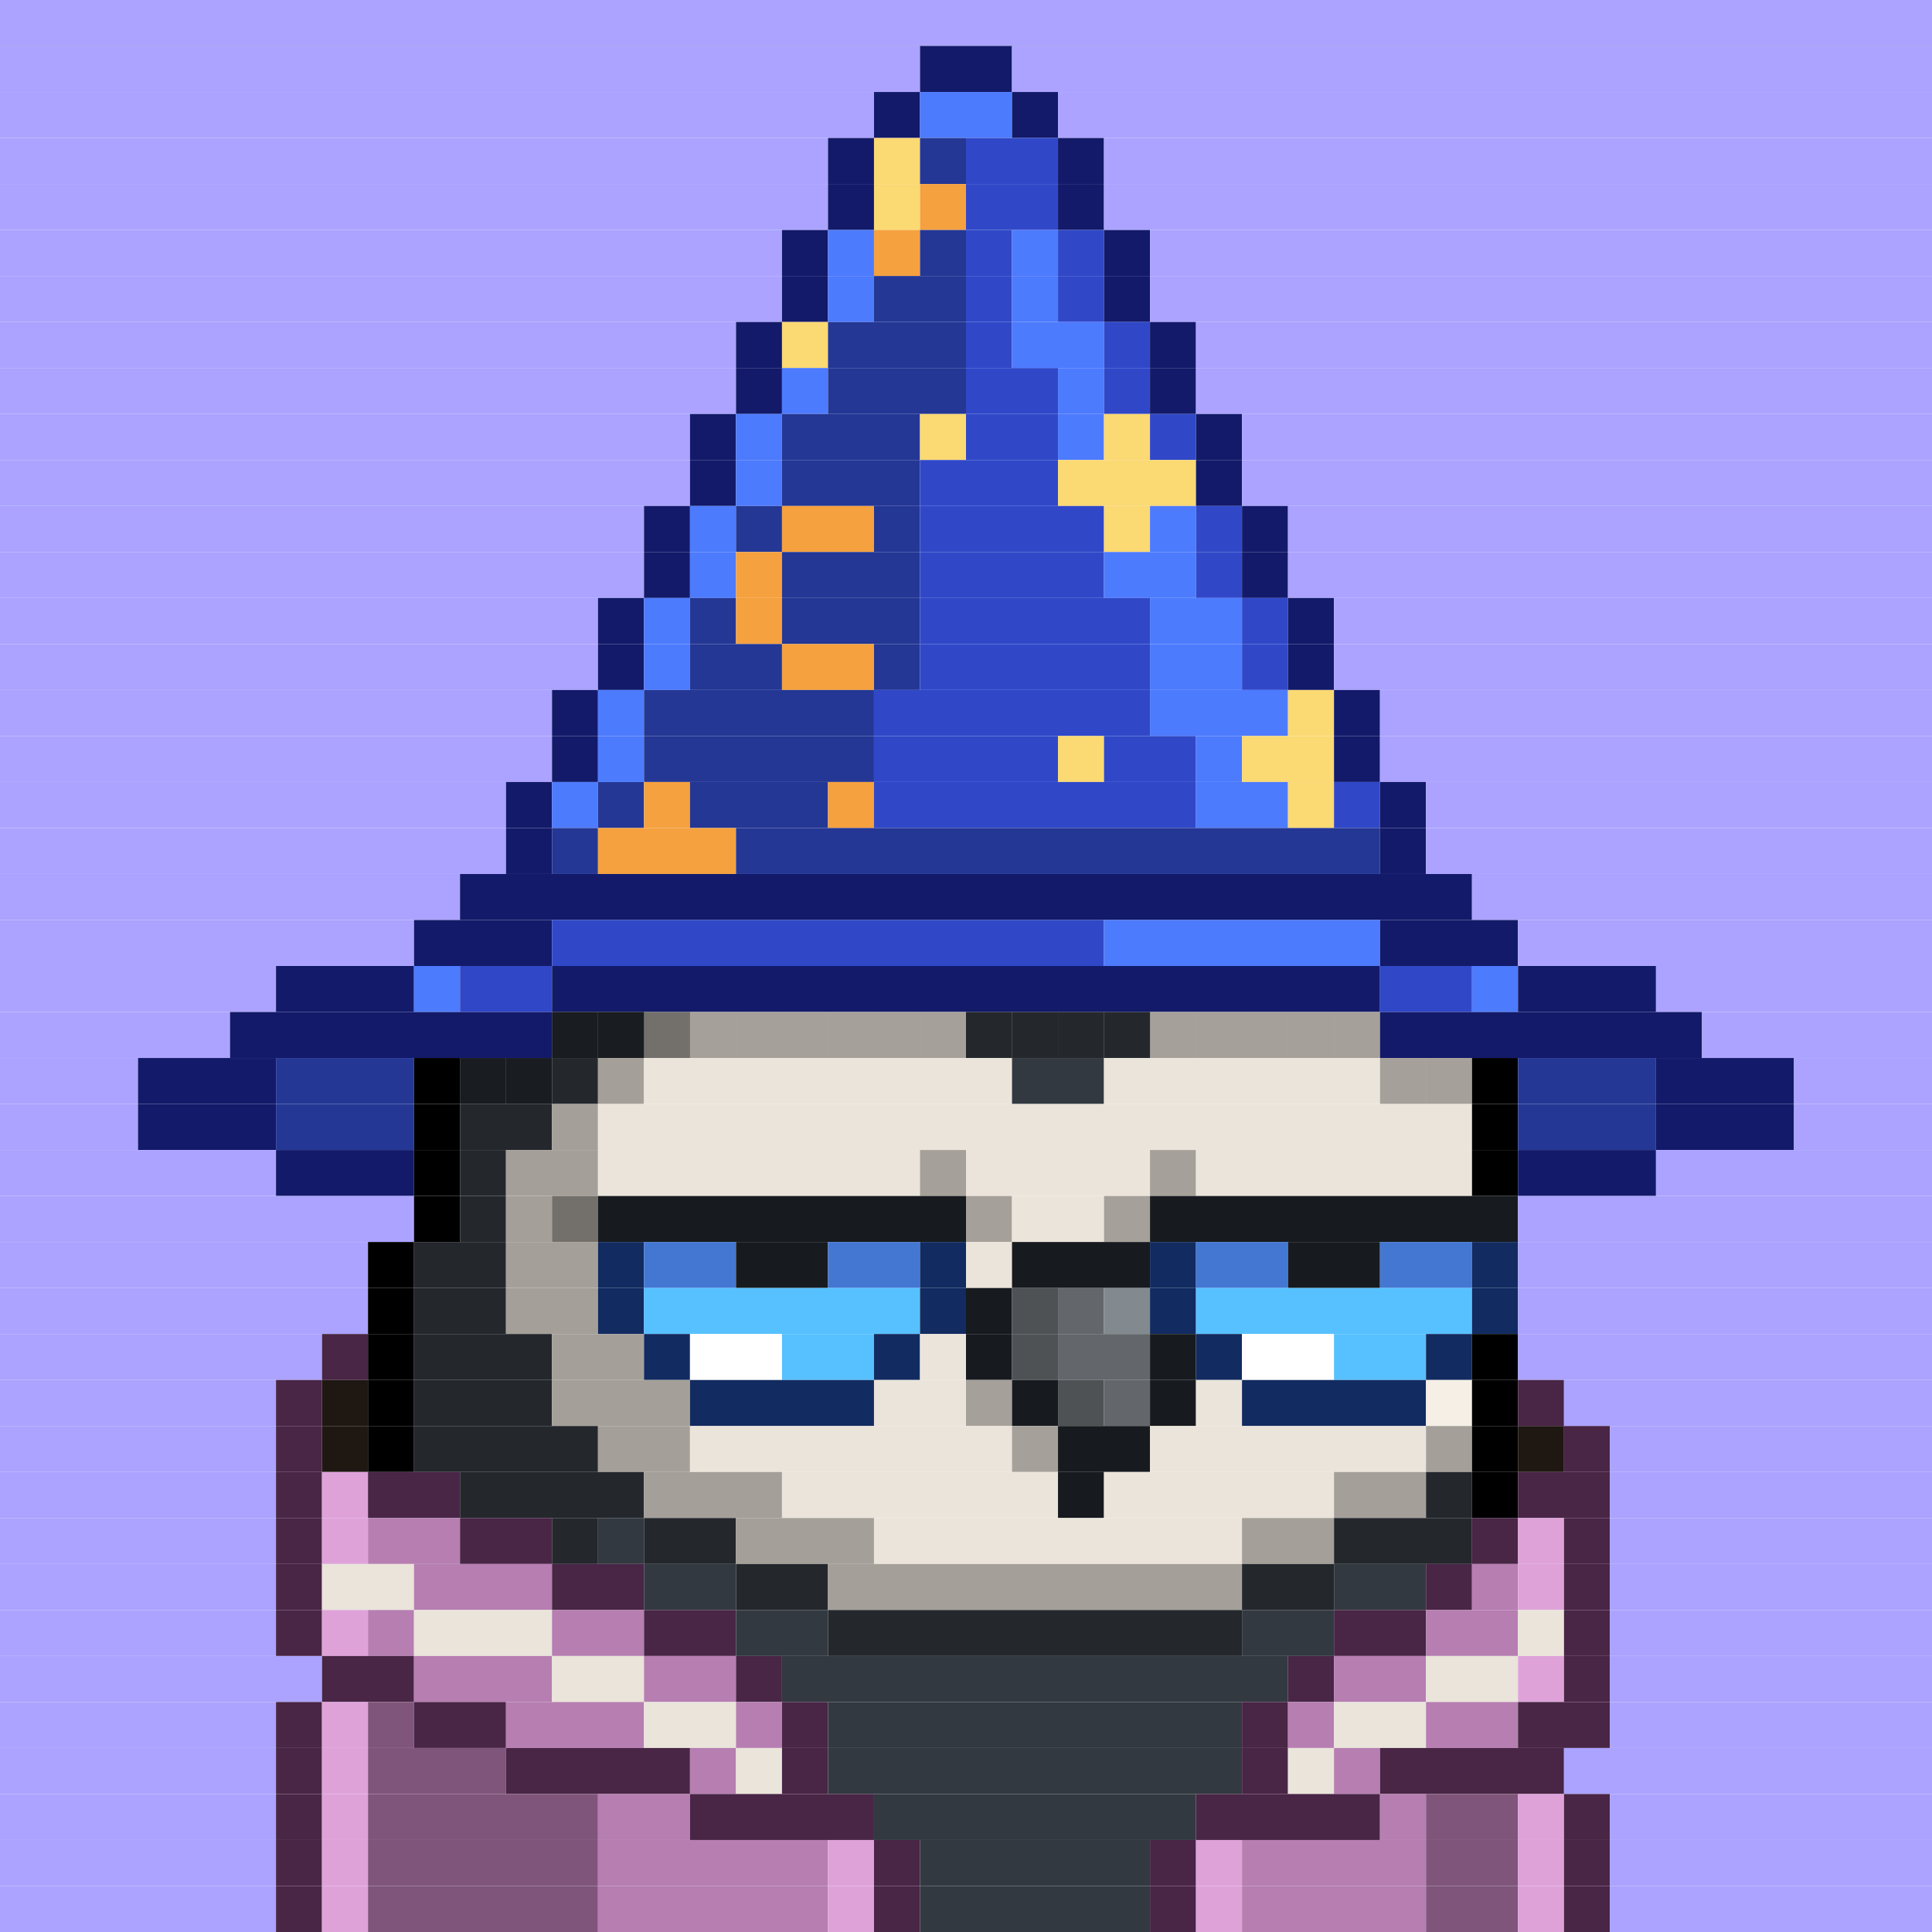 <svg id="bird-svg" xmlns="http://www.w3.org/2000/svg" preserveAspectRatio="xMinYMin meet" viewBox="0 0 42 42"><rect x="0" y="0" width="42" height="42" fill="#808080" stroke="none"/> <rect class='c130' x='0' y='0' width='42'/><rect class='c130' x='0' y='1' width='20'/><rect class='c546' x='20' y='1' width='2'/><rect class='c130' x='22' y='1' width='20'/><rect class='c130' x='0' y='2' width='19'/><rect class='c546' x='19' y='2' width='1'/><rect class='c547' x='20' y='2' width='2'/><rect class='c546' x='22' y='2' width='1'/><rect class='c130' x='23' y='2' width='19'/><rect class='c130' x='0' y='3' width='18'/><rect class='c546' x='18' y='3' width='1'/><rect class='c371' x='19' y='3' width='1'/><rect class='c548' x='20' y='3' width='1'/><rect class='c549' x='21' y='3' width='2'/><rect class='c546' x='23' y='3' width='1'/><rect class='c130' x='24' y='3' width='18'/><rect class='c130' x='0' y='4' width='18'/><rect class='c546' x='18' y='4' width='1'/><rect class='c371' x='19' y='4' width='1'/><rect class='c370' x='20' y='4' width='1'/><rect class='c549' x='21' y='4' width='2'/><rect class='c546' x='23' y='4' width='1'/><rect class='c130' x='24' y='4' width='18'/><rect class='c130' x='0' y='5' width='17'/><rect class='c546' x='17' y='5' width='1'/><rect class='c547' x='18' y='5' width='1'/><rect class='c370' x='19' y='5' width='1'/><rect class='c548' x='20' y='5' width='1'/><rect class='c549' x='21' y='5' width='1'/><rect class='c547' x='22' y='5' width='1'/><rect class='c549' x='23' y='5' width='1'/><rect class='c546' x='24' y='5' width='1'/><rect class='c130' x='25' y='5' width='17'/><rect class='c130' x='0' y='6' width='17'/><rect class='c546' x='17' y='6' width='1'/><rect class='c547' x='18' y='6' width='1'/><rect class='c548' x='19' y='6' width='2'/><rect class='c549' x='21' y='6' width='1'/><rect class='c547' x='22' y='6' width='1'/><rect class='c549' x='23' y='6' width='1'/><rect class='c546' x='24' y='6' width='1'/><rect class='c130' x='25' y='6' width='17'/><rect class='c130' x='0' y='7' width='16'/><rect class='c546' x='16' y='7' width='1'/><rect class='c371' x='17' y='7' width='1'/><rect class='c548' x='18' y='7' width='3'/><rect class='c549' x='21' y='7' width='1'/><rect class='c547' x='22' y='7' width='2'/><rect class='c549' x='24' y='7' width='1'/><rect class='c546' x='25' y='7' width='1'/><rect class='c130' x='26' y='7' width='16'/><rect class='c130' x='0' y='8' width='16'/><rect class='c546' x='16' y='8' width='1'/><rect class='c547' x='17' y='8' width='1'/><rect class='c548' x='18' y='8' width='3'/><rect class='c549' x='21' y='8' width='2'/><rect class='c547' x='23' y='8' width='1'/><rect class='c549' x='24' y='8' width='1'/><rect class='c546' x='25' y='8' width='1'/><rect class='c130' x='26' y='8' width='16'/><rect class='c130' x='0' y='9' width='15'/><rect class='c546' x='15' y='9' width='1'/><rect class='c547' x='16' y='9' width='1'/><rect class='c548' x='17' y='9' width='3'/><rect class='c371' x='20' y='9' width='1'/><rect class='c549' x='21' y='9' width='2'/><rect class='c547' x='23' y='9' width='1'/><rect class='c371' x='24' y='9' width='1'/><rect class='c549' x='25' y='9' width='1'/><rect class='c546' x='26' y='9' width='1'/><rect class='c130' x='27' y='9' width='15'/><rect class='c130' x='0' y='10' width='15'/><rect class='c546' x='15' y='10' width='1'/><rect class='c547' x='16' y='10' width='1'/><rect class='c548' x='17' y='10' width='3'/><rect class='c549' x='20' y='10' width='3'/><rect class='c371' x='23' y='10' width='3'/><rect class='c546' x='26' y='10' width='1'/><rect class='c130' x='27' y='10' width='15'/><rect class='c130' x='0' y='11' width='14'/><rect class='c546' x='14' y='11' width='1'/><rect class='c547' x='15' y='11' width='1'/><rect class='c548' x='16' y='11' width='1'/><rect class='c370' x='17' y='11' width='2'/><rect class='c548' x='19' y='11' width='1'/><rect class='c549' x='20' y='11' width='4'/><rect class='c371' x='24' y='11' width='1'/><rect class='c547' x='25' y='11' width='1'/><rect class='c549' x='26' y='11' width='1'/><rect class='c546' x='27' y='11' width='1'/><rect class='c130' x='28' y='11' width='14'/><rect class='c130' x='0' y='12' width='14'/><rect class='c546' x='14' y='12' width='1'/><rect class='c547' x='15' y='12' width='1'/><rect class='c370' x='16' y='12' width='1'/><rect class='c548' x='17' y='12' width='3'/><rect class='c549' x='20' y='12' width='4'/><rect class='c547' x='24' y='12' width='2'/><rect class='c549' x='26' y='12' width='1'/><rect class='c546' x='27' y='12' width='1'/><rect class='c130' x='28' y='12' width='14'/><rect class='c130' x='0' y='13' width='13'/><rect class='c546' x='13' y='13' width='1'/><rect class='c547' x='14' y='13' width='1'/><rect class='c548' x='15' y='13' width='1'/><rect class='c370' x='16' y='13' width='1'/><rect class='c548' x='17' y='13' width='3'/><rect class='c549' x='20' y='13' width='5'/><rect class='c547' x='25' y='13' width='2'/><rect class='c549' x='27' y='13' width='1'/><rect class='c546' x='28' y='13' width='1'/><rect class='c130' x='29' y='13' width='13'/><rect class='c130' x='0' y='14' width='13'/><rect class='c546' x='13' y='14' width='1'/><rect class='c547' x='14' y='14' width='1'/><rect class='c548' x='15' y='14' width='2'/><rect class='c370' x='17' y='14' width='2'/><rect class='c548' x='19' y='14' width='1'/><rect class='c549' x='20' y='14' width='5'/><rect class='c547' x='25' y='14' width='2'/><rect class='c549' x='27' y='14' width='1'/><rect class='c546' x='28' y='14' width='1'/><rect class='c130' x='29' y='14' width='13'/><rect class='c130' x='0' y='15' width='12'/><rect class='c546' x='12' y='15' width='1'/><rect class='c547' x='13' y='15' width='1'/><rect class='c548' x='14' y='15' width='5'/><rect class='c549' x='19' y='15' width='6'/><rect class='c547' x='25' y='15' width='3'/><rect class='c371' x='28' y='15' width='1'/><rect class='c546' x='29' y='15' width='1'/><rect class='c130' x='30' y='15' width='12'/><rect class='c130' x='0' y='16' width='12'/><rect class='c546' x='12' y='16' width='1'/><rect class='c547' x='13' y='16' width='1'/><rect class='c548' x='14' y='16' width='5'/><rect class='c549' x='19' y='16' width='4'/><rect class='c371' x='23' y='16' width='1'/><rect class='c549' x='24' y='16' width='2'/><rect class='c547' x='26' y='16' width='1'/><rect class='c371' x='27' y='16' width='2'/><rect class='c546' x='29' y='16' width='1'/><rect class='c130' x='30' y='16' width='12'/><rect class='c130' x='0' y='17' width='11'/><rect class='c546' x='11' y='17' width='1'/><rect class='c547' x='12' y='17' width='1'/><rect class='c548' x='13' y='17' width='1'/><rect class='c370' x='14' y='17' width='1'/><rect class='c548' x='15' y='17' width='3'/><rect class='c370' x='18' y='17' width='1'/><rect class='c549' x='19' y='17' width='7'/><rect class='c547' x='26' y='17' width='2'/><rect class='c371' x='28' y='17' width='1'/><rect class='c549' x='29' y='17' width='1'/><rect class='c546' x='30' y='17' width='1'/><rect class='c130' x='31' y='17' width='11'/><rect class='c130' x='0' y='18' width='11'/><rect class='c546' x='11' y='18' width='1'/><rect class='c548' x='12' y='18' width='1'/><rect class='c370' x='13' y='18' width='3'/><rect class='c548' x='16' y='18' width='14'/><rect class='c546' x='30' y='18' width='1'/><rect class='c130' x='31' y='18' width='11'/><rect class='c130' x='0' y='19' width='10'/><rect class='c546' x='10' y='19' width='22'/><rect class='c130' x='32' y='19' width='10'/><rect class='c130' x='0' y='20' width='9'/><rect class='c546' x='9' y='20' width='3'/><rect class='c549' x='12' y='20' width='12'/><rect class='c547' x='24' y='20' width='6'/><rect class='c546' x='30' y='20' width='3'/><rect class='c130' x='33' y='20' width='9'/><rect class='c130' x='0' y='21' width='6'/><rect class='c546' x='6' y='21' width='3'/><rect class='c547' x='9' y='21' width='1'/><rect class='c549' x='10' y='21' width='2'/><rect class='c546' x='12' y='21' width='18'/><rect class='c549' x='30' y='21' width='2'/><rect class='c547' x='32' y='21' width='1'/><rect class='c546' x='33' y='21' width='3'/><rect class='c130' x='36' y='21' width='6'/><rect class='c130' x='0' y='22' width='5'/><rect class='c210' x='12' y='22' width='1'/><rect class='c546' x='5' y='22' width='7'/><rect class='c213' x='29' y='22' width='1'/><rect class='c213' x='28' y='22' width='1'/><rect class='c213' x='27' y='22' width='1'/><rect class='c213' x='26' y='22' width='1'/><rect class='c213' x='25' y='22' width='1'/><rect class='c211' x='24' y='22' width='1'/><rect class='c211' x='23' y='22' width='1'/><rect class='c211' x='22' y='22' width='1'/><rect class='c211' x='21' y='22' width='1'/><rect class='c213' x='20' y='22' width='1'/><rect class='c213' x='19' y='22' width='1'/><rect class='c213' x='18' y='22' width='1'/><rect class='c213' x='17' y='22' width='1'/><rect class='c213' x='16' y='22' width='1'/><rect class='c213' x='15' y='22' width='1'/><rect class='c212' x='14' y='22' width='1'/><rect class='c210' x='13' y='22' width='1'/><rect class='c865' x='12' y='22' width='18'/><rect class='c546' x='30' y='22' width='7'/><rect class='c130' x='37' y='22' width='5'/><rect class='c130' x='0' y='23' width='3'/><rect class='c546' x='3' y='23' width='3'/><rect class='c548' x='6' y='23' width='3'/><rect class='c210' x='10' y='23' width='1'/><rect class='c165' x='9' y='23' width='1'/><rect class='c210' x='11' y='23' width='1'/><rect class='c865' x='10' y='23' width='2'/><rect class='c210' x='12' y='23' width='1'/><rect class='c212' x='13' y='23' width='1'/><rect class='c213' x='14' y='23' width='8'/><rect class='c211' x='22' y='23' width='2'/><rect class='c213' x='30' y='23' width='1'/><rect class='c213' x='24' y='23' width='6'/><rect class='c213' x='31' y='23' width='1'/><rect class='c865' x='30' y='23' width='2'/><rect class='c165' x='32' y='23' width='1'/><rect class='c548' x='33' y='23' width='3'/><rect class='c546' x='36' y='23' width='3'/><rect class='c130' x='39' y='23' width='3'/><rect class='c130' x='0' y='24' width='3'/><rect class='c546' x='3' y='24' width='3'/><rect class='c548' x='6' y='24' width='3'/><rect class='c165' x='9' y='24' width='1'/><rect class='c210' x='10' y='24' width='2'/><rect class='c212' x='12' y='24' width='1'/><rect class='c213' x='13' y='24' width='19'/><rect class='c165' x='32' y='24' width='1'/><rect class='c548' x='33' y='24' width='3'/><rect class='c546' x='36' y='24' width='3'/><rect class='c130' x='39' y='24' width='3'/><rect class='c130' x='0' y='25' width='6'/><rect class='c546' x='6' y='25' width='3'/><rect class='c165' x='9' y='25' width='1'/><rect class='c210' x='10' y='25' width='1'/><rect class='c212' x='11' y='25' width='2'/><rect class='c213' x='20' y='25' width='1'/><rect class='c213' x='13' y='25' width='7'/><rect class='c865' x='20' y='25' width='1'/><rect class='c213' x='25' y='25' width='1'/><rect class='c213' x='21' y='25' width='4'/><rect class='c865' x='25' y='25' width='1'/><rect class='c213' x='26' y='25' width='6'/><rect class='c165' x='32' y='25' width='1'/><rect class='c546' x='33' y='25' width='3'/><rect class='c130' x='36' y='25' width='6'/><rect class='c130' x='0' y='26' width='9'/><rect class='c165' x='9' y='26' width='1'/><rect class='c210' x='10' y='26' width='1'/><rect class='c212' x='12' y='26' width='1'/><rect class='c212' x='11' y='26' width='1'/><rect class='c865' x='12' y='26' width='1'/><rect class='c213' x='21' y='26' width='1'/><rect class='c140' x='13' y='26' width='8'/><rect class='c865' x='21' y='26' width='1'/><rect class='c213' x='24' y='26' width='1'/><rect class='c213' x='22' y='26' width='2'/><rect class='c865' x='24' y='26' width='1'/><rect class='c140' x='25' y='26' width='8'/><rect class='c130' x='33' y='26' width='9'/><rect class='c130' x='0' y='27' width='8'/><rect class='c165' x='8' y='27' width='1'/><rect class='c210' x='9' y='27' width='2'/><rect class='c212' x='11' y='27' width='2'/><rect class='c215' x='13' y='27' width='1'/><rect class='c217' x='14' y='27' width='2'/><rect class='c140' x='16' y='27' width='2'/><rect class='c217' x='18' y='27' width='2'/><rect class='c215' x='20' y='27' width='1'/><rect class='c213' x='21' y='27' width='1'/><rect class='c140' x='22' y='27' width='3'/><rect class='c215' x='25' y='27' width='1'/><rect class='c217' x='26' y='27' width='2'/><rect class='c140' x='28' y='27' width='2'/><rect class='c217' x='30' y='27' width='2'/><rect class='c215' x='32' y='27' width='1'/><rect class='c130' x='33' y='27' width='9'/><rect class='c130' x='0' y='28' width='8'/><rect class='c165' x='8' y='28' width='1'/><rect class='c210' x='9' y='28' width='2'/><rect class='c212' x='11' y='28' width='2'/><rect class='c215' x='13' y='28' width='1'/><rect class='c353' x='14' y='28' width='6'/><rect class='c215' x='20' y='28' width='1'/><rect class='c140' x='21' y='28' width='1'/><rect class='c158' x='22' y='28' width='1'/><rect class='c142' x='23' y='28' width='1'/><rect class='c143' x='24' y='28' width='1'/><rect class='c215' x='25' y='28' width='1'/><rect class='c353' x='26' y='28' width='6'/><rect class='c215' x='32' y='28' width='1'/><rect class='c130' x='33' y='28' width='9'/><rect class='c130' x='0' y='29' width='7'/><rect class='c836' x='7' y='29' width='1'/><rect class='c165' x='8' y='29' width='1'/><rect class='c210' x='9' y='29' width='3'/><rect class='c212' x='12' y='29' width='2'/><rect class='c215' x='14' y='29' width='1'/><rect class='c138' x='15' y='29' width='2'/><rect class='c353' x='17' y='29' width='2'/><rect class='c215' x='19' y='29' width='1'/><rect class='c213' x='20' y='29' width='1'/><rect class='c140' x='21' y='29' width='1'/><rect class='c158' x='22' y='29' width='1'/><rect class='c142' x='23' y='29' width='2'/><rect class='c140' x='25' y='29' width='1'/><rect class='c215' x='26' y='29' width='1'/><rect class='c138' x='27' y='29' width='2'/><rect class='c353' x='29' y='29' width='2'/><rect class='c215' x='31' y='29' width='1'/><rect class='c165' x='32' y='29' width='1'/><rect class='c130' x='33' y='29' width='9'/><rect class='c130' x='0' y='30' width='6'/><rect class='c836' x='6' y='30' width='1'/><rect class='c176' x='7' y='30' width='1'/><rect class='c165' x='8' y='30' width='1'/><rect class='c210' x='9' y='30' width='3'/><rect class='c212' x='12' y='30' width='3'/><rect class='c215' x='15' y='30' width='4'/><rect class='c213' x='21' y='30' width='1'/><rect class='c213' x='19' y='30' width='2'/><rect class='c865' x='21' y='30' width='1'/><rect class='c140' x='22' y='30' width='1'/><rect class='c158' x='23' y='30' width='1'/><rect class='c142' x='24' y='30' width='1'/><rect class='c140' x='25' y='30' width='1'/><rect class='c213' x='26' y='30' width='1'/><rect class='c215' x='27' y='30' width='4'/><rect class='c214' x='31' y='30' width='1'/><rect class='c165' x='32' y='30' width='1'/><rect class='c836' x='33' y='30' width='1'/><rect class='c130' x='34' y='30' width='8'/><rect class='c130' x='0' y='31' width='6'/><rect class='c836' x='6' y='31' width='1'/><rect class='c176' x='7' y='31' width='1'/><rect class='c165' x='8' y='31' width='1'/><rect class='c210' x='9' y='31' width='4'/><rect class='c212' x='13' y='31' width='2'/><rect class='c213' x='22' y='31' width='1'/><rect class='c213' x='15' y='31' width='7'/><rect class='c865' x='22' y='31' width='1'/><rect class='c140' x='23' y='31' width='2'/><rect class='c213' x='25' y='31' width='6'/><rect class='c212' x='31' y='31' width='1'/><rect class='c165' x='32' y='31' width='1'/><rect class='c176' x='33' y='31' width='1'/><rect class='c836' x='34' y='31' width='1'/><rect class='c130' x='35' y='31' width='7'/><rect class='c130' x='0' y='32' width='6'/><rect class='c836' x='6' y='32' width='1'/><rect class='c837' x='7' y='32' width='1'/><rect class='c836' x='8' y='32' width='2'/><rect class='c210' x='10' y='32' width='4'/><rect class='c212' x='14' y='32' width='3'/><rect class='c213' x='17' y='32' width='6'/><rect class='c140' x='23' y='32' width='1'/><rect class='c213' x='24' y='32' width='5'/><rect class='c212' x='29' y='32' width='2'/><rect class='c210' x='31' y='32' width='1'/><rect class='c165' x='32' y='32' width='1'/><rect class='c836' x='33' y='32' width='2'/><rect class='c130' x='35' y='32' width='7'/><rect class='c130' x='0' y='33' width='6'/><rect class='c836' x='6' y='33' width='1'/><rect class='c837' x='7' y='33' width='1'/><rect class='c838' x='8' y='33' width='2'/><rect class='c836' x='10' y='33' width='2'/><rect class='c210' x='12' y='33' width='1'/><rect class='c211' x='13' y='33' width='1'/><rect class='c210' x='14' y='33' width='2'/><rect class='c212' x='16' y='33' width='3'/><rect class='c213' x='19' y='33' width='8'/><rect class='c212' x='27' y='33' width='2'/><rect class='c210' x='29' y='33' width='3'/><rect class='c836' x='32' y='33' width='1'/><rect class='c837' x='33' y='33' width='1'/><rect class='c836' x='34' y='33' width='1'/><rect class='c130' x='35' y='33' width='7'/><rect class='c130' x='0' y='34' width='6'/><rect class='c836' x='6' y='34' width='1'/><rect class='c169' x='7' y='34' width='2'/><rect class='c838' x='9' y='34' width='3'/><rect class='c836' x='12' y='34' width='2'/><rect class='c211' x='14' y='34' width='2'/><rect class='c210' x='16' y='34' width='2'/><rect class='c212' x='18' y='34' width='9'/><rect class='c210' x='27' y='34' width='2'/><rect class='c211' x='29' y='34' width='2'/><rect class='c836' x='31' y='34' width='1'/><rect class='c838' x='32' y='34' width='1'/><rect class='c837' x='33' y='34' width='1'/><rect class='c836' x='34' y='34' width='1'/><rect class='c130' x='35' y='34' width='7'/><rect class='c130' x='0' y='35' width='6'/><rect class='c836' x='6' y='35' width='1'/><rect class='c837' x='7' y='35' width='1'/><rect class='c838' x='8' y='35' width='1'/><rect class='c169' x='9' y='35' width='3'/><rect class='c838' x='12' y='35' width='2'/><rect class='c836' x='14' y='35' width='2'/><rect class='c211' x='16' y='35' width='2'/><rect class='c210' x='18' y='35' width='9'/><rect class='c211' x='27' y='35' width='2'/><rect class='c836' x='29' y='35' width='2'/><rect class='c838' x='31' y='35' width='2'/><rect class='c169' x='33' y='35' width='1'/><rect class='c836' x='34' y='35' width='1'/><rect class='c130' x='35' y='35' width='7'/><rect class='c130' x='0' y='36' width='7'/><rect class='c836' x='7' y='36' width='2'/><rect class='c838' x='9' y='36' width='3'/><rect class='c169' x='12' y='36' width='2'/><rect class='c838' x='14' y='36' width='2'/><rect class='c836' x='16' y='36' width='1'/><rect class='c211' x='17' y='36' width='11'/><rect class='c836' x='28' y='36' width='1'/><rect class='c838' x='29' y='36' width='2'/><rect class='c169' x='31' y='36' width='2'/><rect class='c837' x='33' y='36' width='1'/><rect class='c836' x='34' y='36' width='1'/><rect class='c130' x='35' y='36' width='7'/><rect class='c130' x='0' y='37' width='6'/><rect class='c836' x='6' y='37' width='1'/><rect class='c837' x='7' y='37' width='1'/><rect class='c839' x='8' y='37' width='1'/><rect class='c836' x='9' y='37' width='2'/><rect class='c838' x='11' y='37' width='3'/><rect class='c169' x='14' y='37' width='2'/><rect class='c838' x='16' y='37' width='1'/><rect class='c836' x='17' y='37' width='1'/><rect class='c211' x='18' y='37' width='9'/><rect class='c836' x='27' y='37' width='1'/><rect class='c838' x='28' y='37' width='1'/><rect class='c169' x='29' y='37' width='2'/><rect class='c838' x='31' y='37' width='2'/><rect class='c836' x='33' y='37' width='2'/><rect class='c130' x='35' y='37' width='7'/><rect class='c130' x='0' y='38' width='6'/><rect class='c836' x='6' y='38' width='1'/><rect class='c837' x='7' y='38' width='1'/><rect class='c839' x='8' y='38' width='3'/><rect class='c836' x='11' y='38' width='4'/><rect class='c838' x='15' y='38' width='1'/><rect class='c169' x='16' y='38' width='1'/><rect class='c836' x='17' y='38' width='1'/><rect class='c211' x='18' y='38' width='9'/><rect class='c836' x='27' y='38' width='1'/><rect class='c169' x='28' y='38' width='1'/><rect class='c838' x='29' y='38' width='1'/><rect class='c836' x='30' y='38' width='4'/><rect class='c130' x='34' y='38' width='8'/><rect class='c130' x='0' y='39' width='6'/><rect class='c836' x='6' y='39' width='1'/><rect class='c837' x='7' y='39' width='1'/><rect class='c839' x='8' y='39' width='5'/><rect class='c838' x='13' y='39' width='2'/><rect class='c836' x='15' y='39' width='4'/><rect class='c211' x='19' y='39' width='7'/><rect class='c836' x='26' y='39' width='4'/><rect class='c838' x='30' y='39' width='1'/><rect class='c839' x='31' y='39' width='2'/><rect class='c837' x='33' y='39' width='1'/><rect class='c836' x='34' y='39' width='1'/><rect class='c130' x='35' y='39' width='7'/><rect class='c130' x='0' y='40' width='6'/><rect class='c836' x='6' y='40' width='1'/><rect class='c837' x='7' y='40' width='1'/><rect class='c839' x='8' y='40' width='5'/><rect class='c838' x='13' y='40' width='5'/><rect class='c837' x='18' y='40' width='1'/><rect class='c836' x='19' y='40' width='1'/><rect class='c211' x='20' y='40' width='5'/><rect class='c836' x='25' y='40' width='1'/><rect class='c837' x='26' y='40' width='1'/><rect class='c838' x='27' y='40' width='4'/><rect class='c839' x='31' y='40' width='2'/><rect class='c837' x='33' y='40' width='1'/><rect class='c836' x='34' y='40' width='1'/><rect class='c130' x='35' y='40' width='7'/><rect class='c130' x='0' y='41' width='6'/><rect class='c836' x='6' y='41' width='1'/><rect class='c837' x='7' y='41' width='1'/><rect class='c839' x='8' y='41' width='5'/><rect class='c838' x='13' y='41' width='5'/><rect class='c837' x='18' y='41' width='1'/><rect class='c836' x='19' y='41' width='1'/><rect class='c211' x='20' y='41' width='5'/><rect class='c836' x='25' y='41' width='1'/><rect class='c837' x='26' y='41' width='1'/><rect class='c838' x='27' y='41' width='4'/><rect class='c839' x='31' y='41' width='2'/><rect class='c837' x='33' y='41' width='1'/><rect class='c836' x='34' y='41' width='1'/><rect class='c130' x='35' y='41' width='7'/><style>rect{height:1px;} #bird-svg{shape-rendering: crispedges;} .c130{fill:rgb(171,163,255)}.c138{fill:rgb(255,255,255)}.c140{fill:rgb(23,27,31)}.c142{fill:rgb(99,103,107)}.c143{fill:rgb(130,138,143)}.c158{fill:rgb(79,82,85)}.c165{fill:rgb(0,0,0)}.c169{fill:rgb(234,228,218)}.c176{fill:rgb(31,24,18)}.c210{fill:rgb(36,40,45)}.c211{fill:rgb(51,57,64)}.c212{fill:rgb(164,160,153)}.c213{fill:rgb(235,228,218)}.c214{fill:rgb(245,239,230)}.c215{fill:rgb(18,43,97)}.c217{fill:rgb(67,119,210)}.c353{fill:rgb(87,193,255)}.c370{fill:rgb(245,161,63)}.c371{fill:rgb(251,217,115)}.c546{fill:rgb(19,26,106)}.c547{fill:rgb(77,123,254)}.c548{fill:rgb(36,55,149)}.c549{fill:rgb(48,72,200)}.c836{fill:rgb(73,37,70)}.c837{fill:rgb(222,162,217)}.c838{fill:rgb(182,126,177)}.c839{fill:rgb(128,85,123)}.c865{fill:rgba(0,0,0,0.30)}</style></svg>